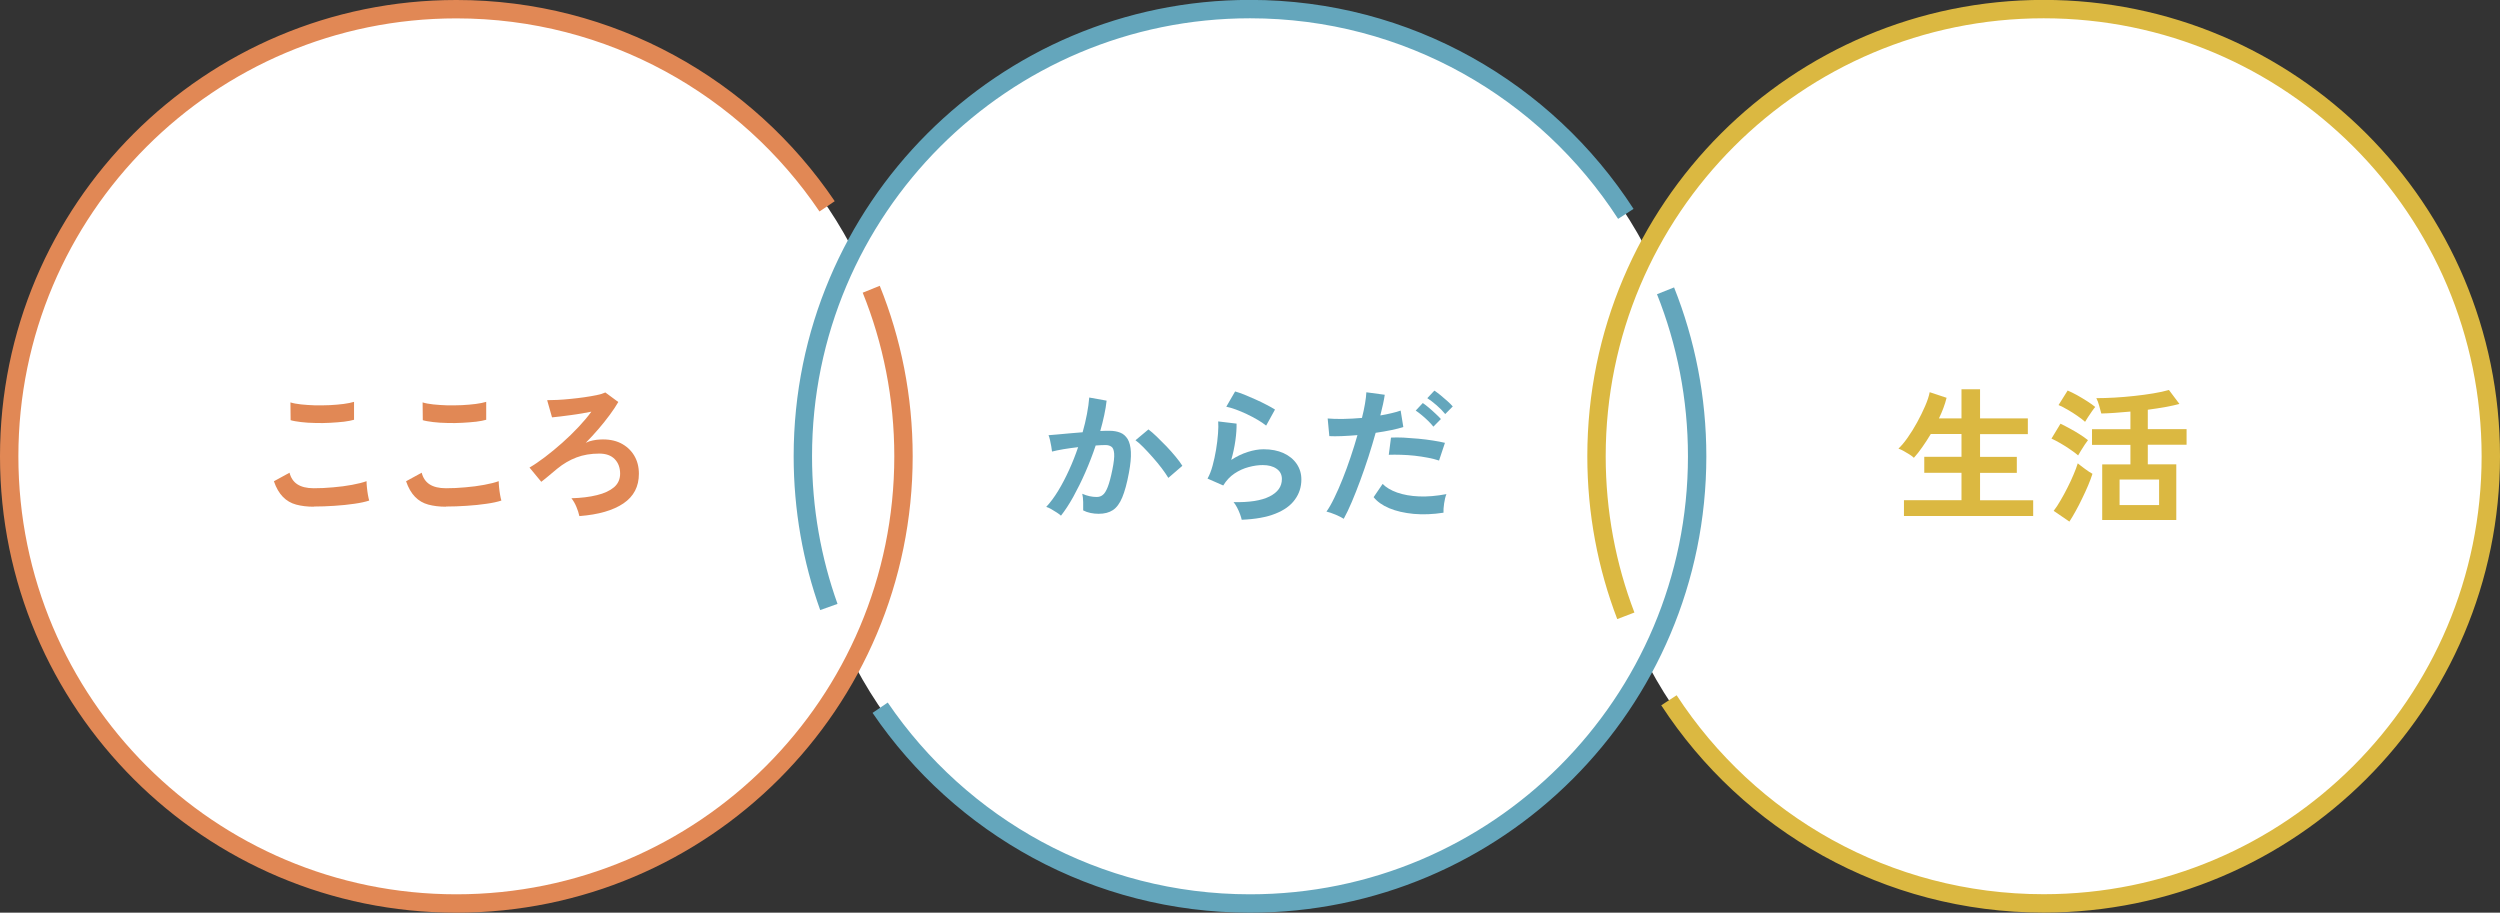 <svg viewBox="0 0 272 99.3" xmlns="http://www.w3.org/2000/svg"><rect x="0" y="0" width="272" height="99.3" fill="#333333" stroke="none"/><g fill="#fff"><circle cx="136" cy="49.65" r="48.65"/><circle cx="49.65" cy="49.65" r="48.65"/><circle cx="222.35" cy="49.65" r="48.65"/></g><path d="m90.18 66.04c-1.83-5.12-2.83-10.64-2.83-16.4 0-26.87 21.78-48.65 48.65-48.65 17.15 0 32.23 8.88 40.89 22.28" fill="none" stroke="#64a6bc" stroke-miterlimit="10" stroke-width="2"/><path d="m181.21 31.64c2.22 5.57 3.44 11.65 3.44 18.01 0 26.87-21.78 48.65-48.65 48.65-16.73 0-31.49-8.44-40.24-21.3" fill="none" stroke="#64a6bc" stroke-miterlimit="10" stroke-width="2"/><g fill="#64a6bc"><path d="m115.44 56.11c-.1-.1-.25-.21-.45-.34s-.41-.26-.62-.38-.39-.2-.54-.24c.45-.48.88-1.06 1.3-1.75s.81-1.44 1.18-2.25.7-1.64.99-2.5c-.54.06-1.07.14-1.58.22-.51.09-.93.17-1.26.26-.01-.14-.04-.33-.08-.56s-.09-.47-.14-.7-.11-.4-.16-.52c.25-.02.57-.05.96-.08s.83-.07 1.31-.12.96-.09 1.44-.12c.19-.67.35-1.33.47-1.98.12-.64.21-1.25.25-1.8l1.89.34c-.05.49-.14 1.02-.26 1.58s-.26 1.13-.43 1.72c.21 0 .41-.02.58-.02h.45c.43 0 .81.07 1.14.2.34.13.6.37.81.7.2.34.32.8.35 1.39s-.04 1.35-.21 2.26c-.21 1.15-.46 2.05-.73 2.7s-.61 1.11-1.02 1.38-.92.4-1.55.4c-.3 0-.59-.03-.88-.09s-.55-.15-.8-.28c.01-.25.01-.55 0-.91s-.04-.66-.1-.9c.53.24 1.06.35 1.57.35.26 0 .48-.07.66-.22.19-.14.37-.43.54-.86s.34-1.07.51-1.91c.16-.78.22-1.36.19-1.74s-.13-.63-.3-.74c-.17-.12-.38-.18-.64-.18-.3 0-.66.02-1.07.05-.33.99-.71 1.97-1.13 2.93s-.86 1.84-1.31 2.66c-.45.81-.9 1.49-1.34 2.05zm11.66-4.14c-.17-.29-.41-.63-.7-1.02-.3-.39-.62-.79-.98-1.19s-.69-.77-1.02-1.1c-.33-.34-.62-.59-.86-.76l1.41-1.18c.26.19.55.45.9.78.34.33.69.68 1.06 1.06.36.38.7.76 1.01 1.14.31.37.55.7.72.98l-1.52 1.31z"/><path d="m135.1 56.56c-.03-.16-.09-.36-.18-.61s-.2-.49-.33-.74-.26-.44-.38-.58c1.71.04 3.01-.16 3.91-.61s1.35-1.08 1.35-1.9c0-.48-.19-.85-.58-1.12-.38-.27-.89-.4-1.5-.4-.48 0-.99.07-1.54.22-.54.14-1.06.38-1.54.7s-.89.76-1.22 1.3l-1.71-.75c.21-.37.4-.84.55-1.4s.28-1.14.38-1.75.17-1.18.21-1.73.05-.99.02-1.34l2 .24c.01.52-.03 1.14-.13 1.85s-.25 1.41-.45 2.1c.56-.37 1.16-.66 1.78-.86s1.2-.3 1.74-.3c.83 0 1.55.14 2.17.42.61.28 1.09.67 1.43 1.17s.51 1.06.51 1.7c0 .81-.23 1.54-.7 2.18-.46.65-1.17 1.16-2.13 1.54-.95.38-2.17.6-3.66.66zm2.65-10.26c-.27-.21-.58-.43-.95-.64s-.75-.42-1.16-.61-.8-.36-1.19-.5-.73-.24-1.03-.3l.96-1.66c.28.08.61.19.99.34.38.16.79.33 1.21.52s.82.38 1.2.58c.38.19.69.37.94.53l-.96 1.74z"/><path d="m146.21 56.45c-.23-.15-.54-.3-.91-.46s-.7-.26-.98-.33c.28-.39.57-.9.86-1.51.3-.61.6-1.3.9-2.05s.59-1.54.86-2.35.53-1.62.75-2.41c-.61.05-1.18.09-1.72.11s-.98.02-1.34 0l-.18-1.92c.44.04.99.06 1.66.05s1.36-.05 2.07-.11c.14-.55.25-1.07.33-1.54s.13-.88.15-1.25l2 .27c-.04.31-.11.65-.19 1.03-.09.38-.18.79-.29 1.22.44-.07.85-.16 1.23-.25s.71-.18.98-.28l.29 1.79c-.33.11-.76.22-1.29.33s-1.1.21-1.72.3c-.23.84-.5 1.71-.78 2.6-.29.89-.59 1.76-.9 2.6s-.62 1.62-.92 2.33-.59 1.31-.87 1.82zm10.85-.67c-1.15.18-2.24.22-3.26.13-1.02-.1-1.9-.3-2.66-.62-.75-.32-1.31-.72-1.69-1.2l.98-1.44c.37.38.9.7 1.58.94s1.47.38 2.38.42 1.91-.05 2.98-.25c-.11.27-.19.6-.25 1.01s-.08.75-.07 1.02zm-.48-5.67c-.35-.12-.76-.22-1.22-.31s-.94-.16-1.45-.22c-.51-.05-1-.09-1.49-.1-.49-.02-.93-.01-1.32 0l.24-1.87c.38-.02.83-.02 1.35 0 .52.03 1.06.07 1.62.12s1.09.12 1.6.2.94.16 1.3.25l-.64 1.92zm-.62-3.68c-.16-.2-.35-.42-.58-.64-.22-.22-.46-.43-.7-.63s-.46-.36-.65-.49l.77-.82c.17.11.38.27.64.49s.51.44.75.67c.25.23.44.42.58.58l-.82.83zm1.29-1.37c-.25-.31-.56-.63-.94-.96s-.72-.59-1.02-.78l.77-.82c.17.11.39.27.65.48s.52.44.77.66c.25.23.45.42.58.58l-.82.83z"/></g><path d="m94.79 31.47c2.27 5.62 3.51 11.75 3.51 18.18 0 26.87-21.78 48.65-48.65 48.65s-48.65-21.78-48.65-48.65 21.78-48.65 48.65-48.65c16.79 0 31.6 8.51 40.34 21.45" fill="none" stroke="#e18855" stroke-miterlimit="10" stroke-width="2"/><path d="m34.13 55.13c-.71 0-1.35-.08-1.91-.23s-1.04-.43-1.44-.84-.73-.97-.98-1.7l1.7-.93c.14.55.42.98.85 1.26s1.02.43 1.79.43c.68 0 1.39-.03 2.11-.1.73-.06 1.41-.15 2.05-.27s1.17-.25 1.58-.4c0 .17.01.39.04.67s.06.55.11.82.09.47.14.62c-.43.14-.97.26-1.63.35-.66.1-1.37.17-2.14.22-.76.05-1.52.08-2.26.08zm-2.51-9.41-.02-1.94c.31.1.7.17 1.16.22s.97.08 1.5.1c.54.01 1.08 0 1.62-.02.54-.03 1.04-.07 1.5-.13s.84-.14 1.14-.23v1.95c-.27.08-.63.15-1.09.21-.46.05-.96.09-1.5.12s-1.09.04-1.65.02c-.55-.01-1.07-.04-1.54-.1s-.85-.12-1.14-.21z" fill="#e18855"/><path d="m48.51 55.13c-.71 0-1.35-.08-1.91-.23s-1.04-.43-1.44-.84-.73-.97-.98-1.7l1.7-.93c.14.55.42.98.85 1.26s1.02.43 1.79.43c.68 0 1.39-.03 2.11-.1.73-.06 1.41-.15 2.05-.27s1.17-.25 1.58-.4c0 .17.01.39.04.67s.06.55.11.82.09.47.14.62c-.43.14-.97.26-1.63.35-.66.1-1.37.17-2.14.22-.76.05-1.52.08-2.26.08zm-2.51-9.41-.02-1.94c.31.1.7.17 1.16.22s.97.08 1.5.1c.54.01 1.08 0 1.62-.02.54-.03 1.04-.07 1.5-.13s.84-.14 1.14-.23v1.95c-.27.08-.63.15-1.09.21-.46.05-.96.09-1.5.12s-1.09.04-1.65.02c-.55-.01-1.07-.04-1.54-.1s-.85-.12-1.14-.21z" fill="#e18855"/><path d="m63.03 56.13c-.06-.3-.17-.63-.32-.99s-.33-.67-.54-.93c1.06-.03 1.98-.14 2.78-.34.79-.19 1.41-.48 1.86-.86.44-.38.66-.88.66-1.47 0-.66-.2-1.19-.59-1.59s-.95-.6-1.68-.6c-.92 0-1.74.14-2.48.42s-1.44.69-2.1 1.23c-.37.31-.68.56-.91.76s-.51.42-.82.66l-1.28-1.55c.5-.29 1.06-.67 1.68-1.14s1.25-.99 1.88-1.55 1.23-1.14 1.78-1.73 1.02-1.14 1.39-1.66c-.3.06-.64.13-1.02.19s-.78.13-1.19.18c-.41.06-.8.11-1.16.15s-.67.08-.91.1l-.53-1.87c.3 0 .67-.01 1.12-.03s.93-.06 1.43-.11c.51-.05 1.01-.11 1.5-.18s.94-.15 1.34-.23.71-.18.94-.29l1.41 1.04c-.25.43-.55.89-.93 1.4s-.78 1.02-1.23 1.54-.91 1.02-1.38 1.5c.23-.12.49-.21.77-.26.28-.06.53-.09.77-.1.86-.05 1.61.08 2.25.39.63.32 1.12.76 1.47 1.34s.52 1.24.52 2c0 1.39-.56 2.46-1.68 3.22s-2.71 1.22-4.78 1.38z" fill="#e18855"/><path d="m176.89 67c-2.06-5.39-3.19-11.24-3.19-17.36 0-26.87 21.78-48.65 48.65-48.65s48.65 21.78 48.65 48.65-21.78 48.65-48.65 48.65c-17.07 0-32.09-8.79-40.77-22.1" fill="none" stroke="#dbb841" stroke-miterlimit="10" stroke-width="2"/><path d="m207.15 56.13v-1.71h6.26v-2.98h-4.05v-1.74h4.05v-2.48h-3.34c-.3.5-.61.98-.92 1.42-.31.45-.62.84-.92 1.17-.11-.11-.26-.23-.47-.36s-.42-.26-.64-.38-.41-.21-.57-.26c.31-.29.64-.68 1-1.19s.7-1.06 1.03-1.66.62-1.19.87-1.77.42-1.08.5-1.52l1.84.61c-.18.73-.46 1.47-.83 2.24h2.45v-3.17h2.02v3.17h5.2v1.71h-5.2v2.48h4v1.74h-4v2.98h5.78v1.71h-14.05z" fill="#dbb841"/><path d="m226.1 49.55c-.19-.17-.46-.38-.82-.62-.35-.25-.72-.48-1.1-.7s-.71-.39-.98-.51l.98-1.62c.32.15.66.33 1.03.53s.73.41 1.07.63c.35.22.64.43.89.63-.09.11-.2.27-.35.49s-.29.44-.42.66-.23.39-.3.51zm-.95 7.2-1.71-1.17c.25-.32.5-.7.75-1.14.26-.44.51-.9.75-1.38.25-.49.47-.96.66-1.42.2-.46.35-.87.46-1.23.2.17.47.37.79.61s.59.41.81.53c-.12.37-.27.79-.47 1.26-.2.46-.41.94-.65 1.42-.23.49-.47.95-.71 1.38-.24.44-.47.82-.68 1.14zm1.7-10.86c-.18-.17-.45-.38-.8-.62-.35-.25-.72-.48-1.1-.7s-.71-.39-.98-.5l.99-1.58c.29.12.63.29 1.02.5.39.22.77.45 1.13.68s.65.44.85.61c-.09.1-.2.25-.35.46s-.3.43-.44.65-.25.39-.31.5zm1.87 10.7v-6.06h3.07v-2.13h-4.18v-1.7h4.18v-1.92c-.59.05-1.16.1-1.71.14s-1.04.06-1.46.07c-.06-.23-.14-.52-.23-.85s-.19-.6-.31-.82c.6 0 1.25-.02 1.97-.06.71-.04 1.43-.1 2.16-.18s1.42-.17 2.07-.28c.66-.11 1.22-.23 1.7-.37l1.14 1.52c-.39.11-.9.22-1.5.33s-1.25.21-1.94.3v2.11h4.22v1.7h-4.22v2.13h3.1v6.06h-8.06zm1.89-1.64h4.3v-2.78h-4.3z" fill="#dbb841"/></svg>